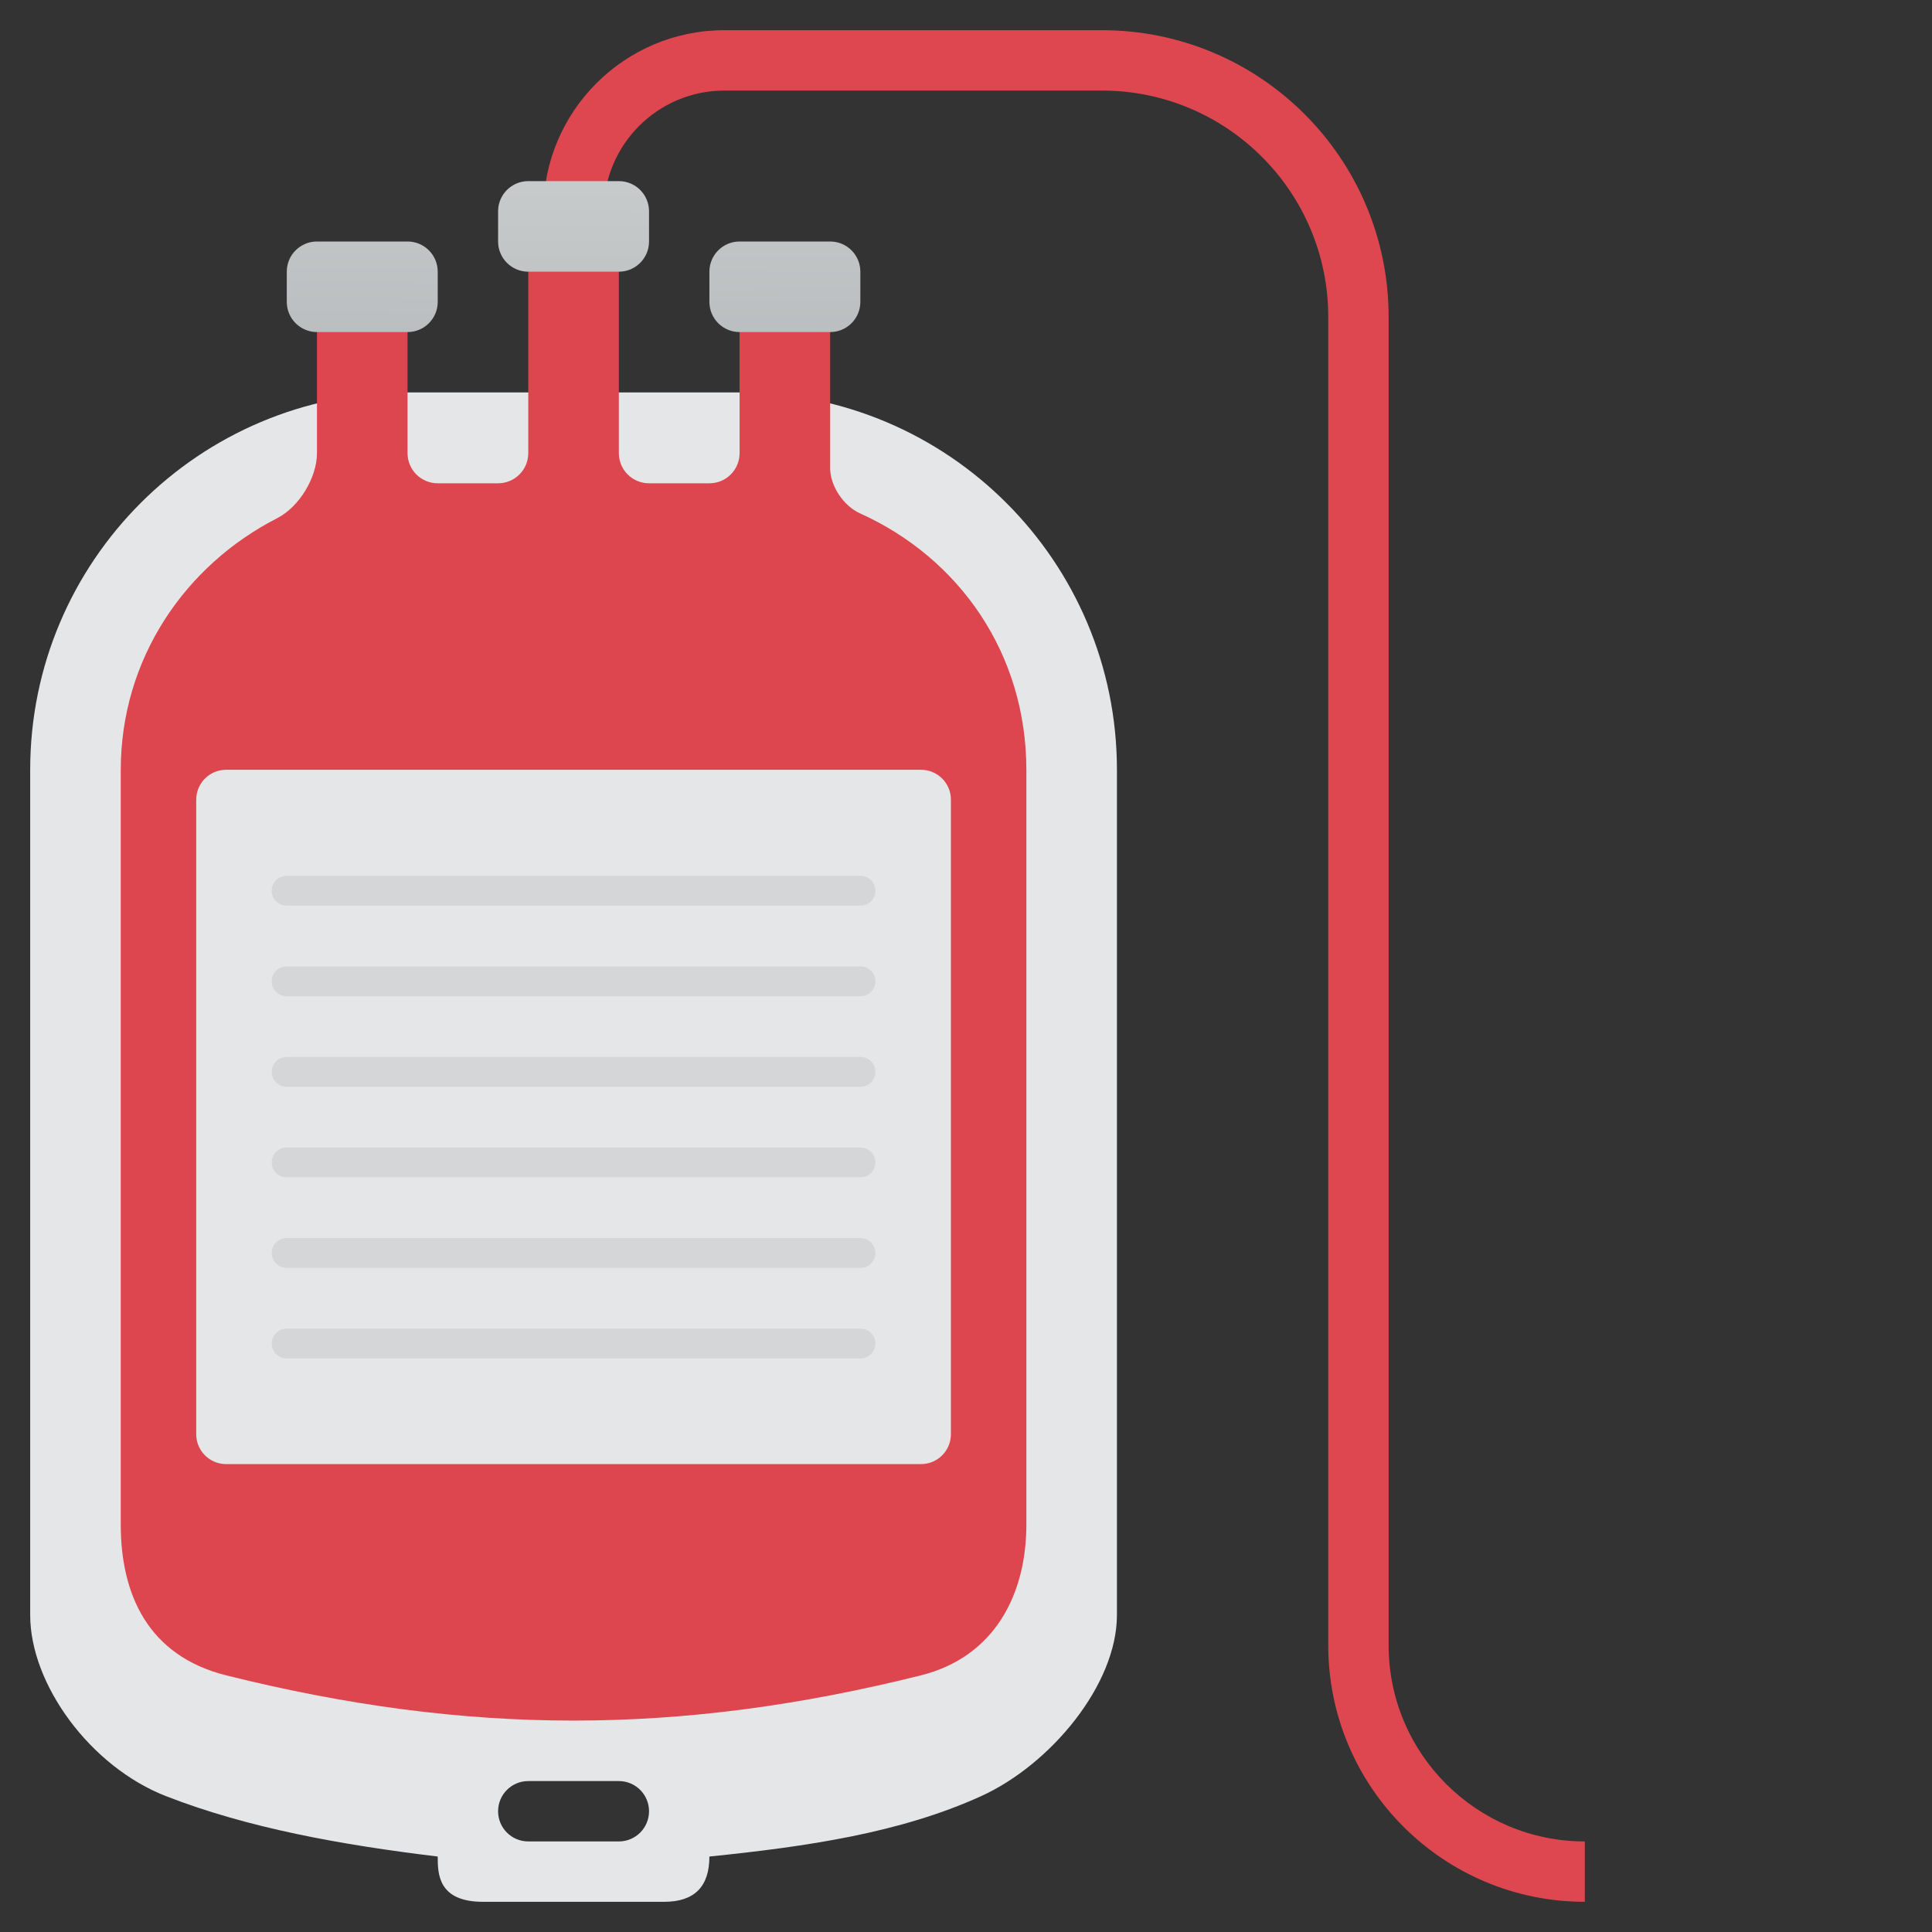 <svg width="80" height="80" viewBox="0 0 80 80" fill="none" xmlns="http://www.w3.org/2000/svg">
<rect x="0" y="0" width="80" height="80" fill="#333333" stroke="none"/>
<path d="M65.625 76.25C61.138 76.25 57.5 72.612 57.5 68.125V13.125C57.5 6.567 52.183 1.25 45.625 1.25H30C25.858 1.25 22.5 4.608 22.5 8.75V13.058C22.5 13.681 22.926 14.258 23.54 14.358C24.323 14.486 25 13.884 25 13.125V8.75C25 5.989 27.239 3.75 30 3.75H45.625C50.803 3.75 55 7.947 55 13.125V68.125C55 73.993 59.757 78.75 65.625 78.75V76.25Z" fill="#DE474F"/>
<path d="M30.625 16.25H16.875C8.246 16.25 1.25 23.246 1.25 31.875V66.875C1.25 69.747 3.739 73.153 6.875 74.375C10.259 75.694 14.122 76.391 18.125 76.875C18.125 77.566 18.125 78.75 20 78.75H27.5C28.75 78.75 29.375 78.125 29.375 76.875C33.406 76.463 37.274 75.899 40.625 74.375C43.502 73.067 46.25 69.761 46.25 66.875V31.875C46.25 23.246 39.254 16.25 30.625 16.25ZM25.625 76.25H21.875C21.184 76.25 20.625 75.691 20.625 75C20.625 74.309 21.184 73.75 21.875 73.75H25.625C26.316 73.75 26.875 74.309 26.875 75C26.875 75.691 26.316 76.25 25.625 76.25Z" fill="url(#paint0_linear_282_49)"/>
<path d="M34.375 19.387V11.875H30.625V18.762C30.625 19.453 30.066 20.012 29.375 20.012H26.875C26.184 20.012 25.625 19.453 25.625 18.762V10.625H21.875V18.762C21.875 19.453 21.316 20.012 20.625 20.012H18.125C17.434 20.012 16.875 19.453 16.875 18.762V11.875H13.125V18.762C13.125 19.779 12.386 20.992 11.481 21.455C7.647 23.416 5 27.292 5 31.887V63.125C5 65.997 6.109 68.561 9.375 69.375C19.375 71.869 28.125 71.869 38.125 69.375C41.192 68.61 42.5 66.011 42.5 63.125V31.887C42.5 27.068 39.731 23.114 35.606 21.254C34.934 20.951 34.375 20.124 34.375 19.387Z" fill="url(#paint1_linear_282_49)"/>
<path d="M38.138 60.625H9.362C8.679 60.625 8.125 60.071 8.125 59.388V33.112C8.125 32.429 8.679 31.875 9.362 31.875H38.138C38.821 31.875 39.375 32.429 39.375 33.112V59.388C39.375 60.071 38.821 60.625 38.138 60.625Z" fill="url(#paint2_linear_282_49)"/>
<path d="M35.633 37.5H11.867C11.527 37.5 11.251 37.224 11.251 36.883C11.251 36.542 11.527 36.266 11.867 36.266H35.632C35.973 36.266 36.249 36.542 36.249 36.883C36.249 37.224 35.974 37.5 35.633 37.5Z" fill="url(#paint3_linear_282_49)"/>
<path d="M35.633 41.25H11.867C11.527 41.25 11.251 40.974 11.251 40.633C11.251 40.292 11.527 40.016 11.867 40.016H35.632C35.973 40.016 36.249 40.292 36.249 40.633C36.249 40.974 35.974 41.25 35.633 41.25Z" fill="url(#paint4_linear_282_49)"/>
<path d="M35.633 45H11.867C11.527 45 11.251 44.724 11.251 44.383C11.251 44.042 11.527 43.766 11.867 43.766H35.632C35.973 43.766 36.249 44.042 36.249 44.383C36.249 44.724 35.974 45 35.633 45Z" fill="url(#paint5_linear_282_49)"/>
<path d="M35.633 48.75H11.867C11.527 48.75 11.251 48.474 11.251 48.133C11.251 47.792 11.527 47.516 11.867 47.516H35.632C35.973 47.516 36.249 47.792 36.249 48.133C36.249 48.474 35.974 48.75 35.633 48.75Z" fill="url(#paint6_linear_282_49)"/>
<path d="M35.633 52.5H11.867C11.527 52.5 11.251 52.224 11.251 51.883C11.251 51.542 11.527 51.266 11.867 51.266H35.632C35.973 51.266 36.249 51.542 36.249 51.883C36.249 52.224 35.974 52.5 35.633 52.5Z" fill="url(#paint7_linear_282_49)"/>
<path d="M35.633 56.25H11.867C11.527 56.25 11.251 55.974 11.251 55.633C11.251 55.292 11.527 55.016 11.867 55.016H35.632C35.973 55.016 36.249 55.292 36.249 55.633C36.249 55.974 35.974 56.25 35.633 56.25Z" fill="url(#paint8_linear_282_49)"/>
<path d="M25.625 11.25H21.875C21.184 11.25 20.625 10.691 20.625 10V8.75C20.625 8.059 21.184 7.5 21.875 7.5H25.625C26.316 7.5 26.875 8.059 26.875 8.75V10C26.875 10.691 26.316 11.25 25.625 11.25Z" fill="url(#paint9_linear_282_49)"/>
<path d="M16.875 13.75H13.125C12.434 13.75 11.875 13.191 11.875 12.5V11.25C11.875 10.559 12.434 10 13.125 10H16.875C17.566 10 18.125 10.559 18.125 11.25V12.5C18.125 13.191 17.566 13.75 16.875 13.75Z" fill="url(#paint10_linear_282_49)"/>
<path d="M34.375 13.75H30.625C29.934 13.75 29.375 13.191 29.375 12.5V11.25C29.375 10.559 29.934 10 30.625 10H34.375C35.066 10 35.625 10.559 35.625 11.25V12.5C35.625 13.191 35.066 13.75 34.375 13.75Z" fill="url(#paint11_linear_282_49)"/>
<defs>
<linearGradient id="paint0_linear_282_49" x1="-14.034" y1="13.544" x2="-8.862" y2="18.189" gradientUnits="userSpaceOnUse">
<stop stop-color="#F0F1F1"/>
<stop offset="1" stop-color="#E5E6E7"/>
</linearGradient>
<linearGradient id="paint1_linear_282_49" x1="36.423" y1="95.975" x2="44.131" y2="125.558" gradientUnits="userSpaceOnUse">
<stop stop-color="#DD464E"/>
<stop offset="1" stop-color="#C82E37"/>
</linearGradient>
<linearGradient id="paint2_linear_282_49" x1="56.16" y1="50.203" x2="52.949" y2="49.811" gradientUnits="userSpaceOnUse">
<stop stop-color="#F0F1F1"/>
<stop offset="1" stop-color="#E5E6E7"/>
</linearGradient>
<linearGradient id="paint3_linear_282_49" x1="16.377" y1="29.509" x2="16.429" y2="29.562" gradientUnits="userSpaceOnUse">
<stop stop-color="#DDE0E0"/>
<stop offset="1" stop-color="#D5D6D8"/>
</linearGradient>
<linearGradient id="paint4_linear_282_49" x1="14.502" y1="31.384" x2="14.554" y2="31.437" gradientUnits="userSpaceOnUse">
<stop stop-color="#DDE0E0"/>
<stop offset="1" stop-color="#D5D6D8"/>
</linearGradient>
<linearGradient id="paint5_linear_282_49" x1="12.627" y1="33.259" x2="12.679" y2="33.312" gradientUnits="userSpaceOnUse">
<stop stop-color="#DDE0E0"/>
<stop offset="1" stop-color="#D5D6D8"/>
</linearGradient>
<linearGradient id="paint6_linear_282_49" x1="10.752" y1="35.134" x2="10.804" y2="35.187" gradientUnits="userSpaceOnUse">
<stop stop-color="#DDE0E0"/>
<stop offset="1" stop-color="#D5D6D8"/>
</linearGradient>
<linearGradient id="paint7_linear_282_49" x1="8.877" y1="37.009" x2="8.929" y2="37.062" gradientUnits="userSpaceOnUse">
<stop stop-color="#DDE0E0"/>
<stop offset="1" stop-color="#D5D6D8"/>
</linearGradient>
<linearGradient id="paint8_linear_282_49" x1="7.002" y1="38.884" x2="7.054" y2="38.937" gradientUnits="userSpaceOnUse">
<stop stop-color="#DDE0E0"/>
<stop offset="1" stop-color="#D5D6D8"/>
</linearGradient>
<linearGradient id="paint9_linear_282_49" x1="23.799" y1="2.308" x2="23.642" y2="24.962" gradientUnits="userSpaceOnUse">
<stop stop-color="#D0D3D3"/>
<stop offset="1" stop-color="#AAAEB1"/>
</linearGradient>
<linearGradient id="paint10_linear_282_49" x1="15.075" y1="0.998" x2="14.919" y2="23.652" gradientUnits="userSpaceOnUse">
<stop stop-color="#D0D3D3"/>
<stop offset="1" stop-color="#AAAEB1"/>
</linearGradient>
<linearGradient id="paint11_linear_282_49" x1="32.574" y1="1.118" x2="32.418" y2="23.773" gradientUnits="userSpaceOnUse">
<stop stop-color="#D0D3D3"/>
<stop offset="1" stop-color="#AAAEB1"/>
</linearGradient>
</defs>
</svg>
